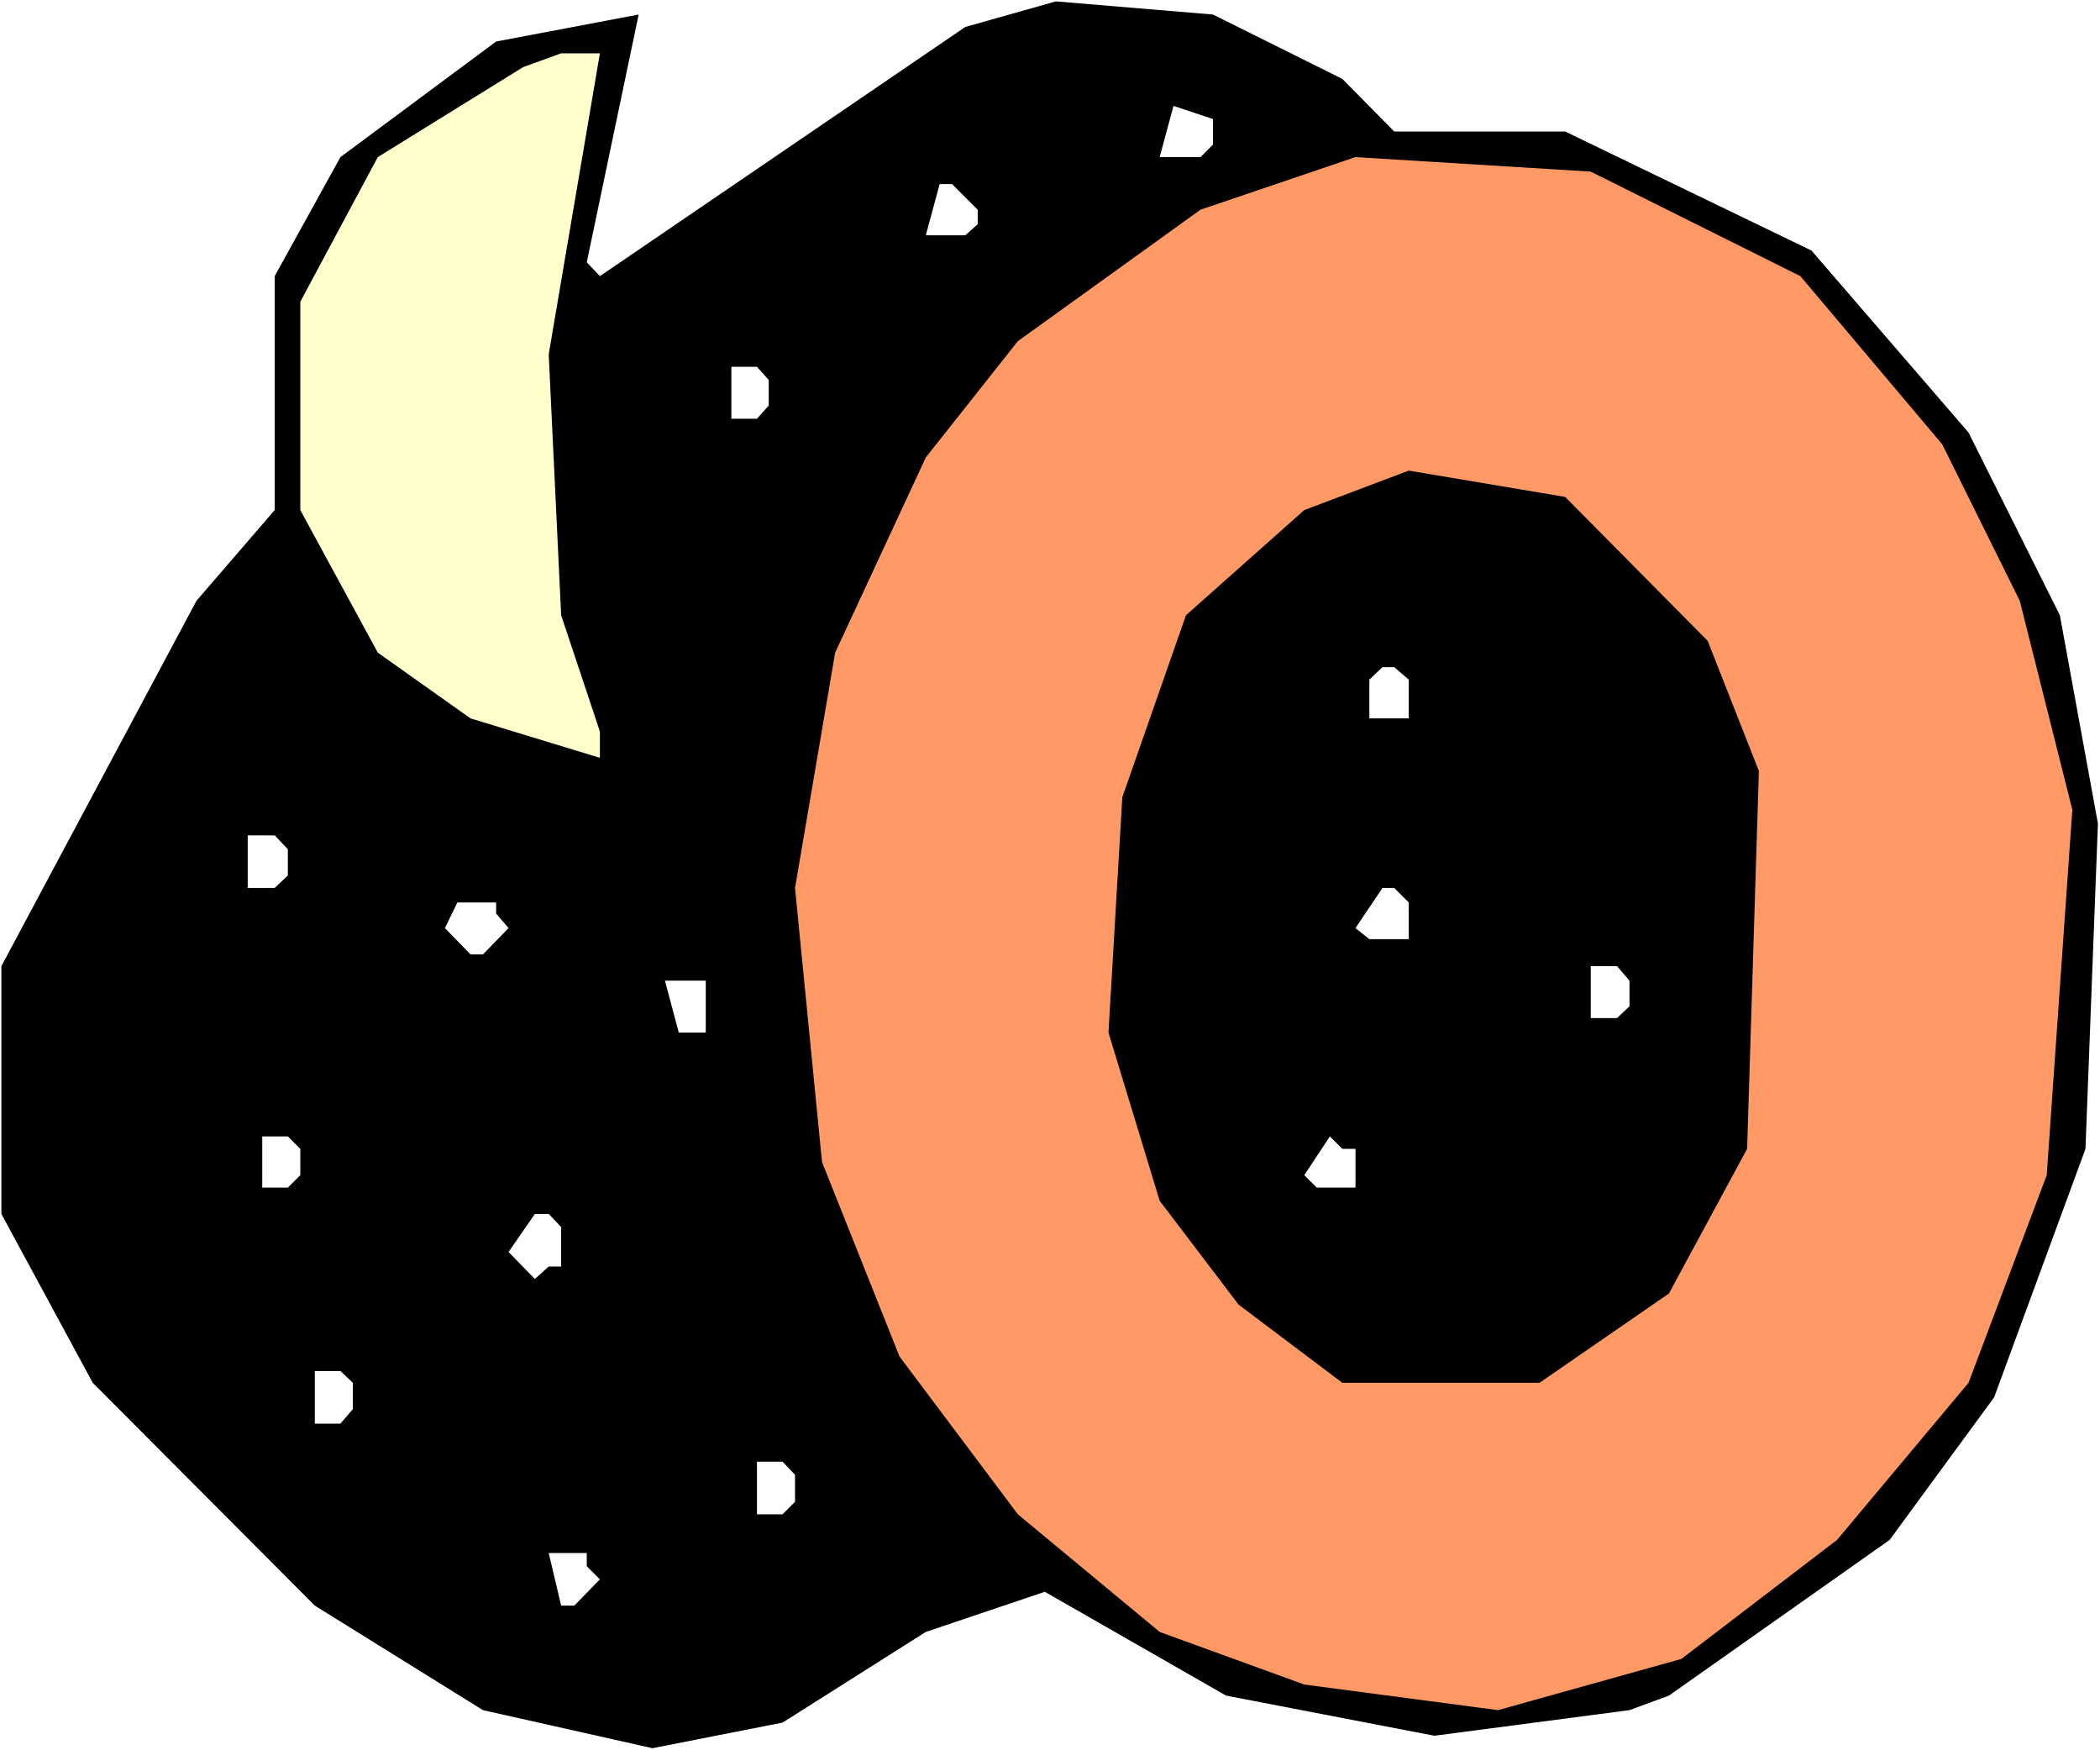 <?xml version="1.0" encoding="UTF-8" standalone="no"?>
<svg
   version="1.0"
   width="129.766mm"
   height="108.139mm"
   id="svg20"
   sodipodi:docname="Moon &amp; Stars O.wmf"
   xmlns:inkscape="http://www.inkscape.org/namespaces/inkscape"
   xmlns:sodipodi="http://sodipodi.sourceforge.net/DTD/sodipodi-0.dtd"
   xmlns="http://www.w3.org/2000/svg"
   xmlns:svg="http://www.w3.org/2000/svg">
  <rect width="100%" height="100%" fill="#808080" stroke="none"/>
  <sodipodi:namedview
     id="namedview20"
     pagecolor="#ffffff"
     bordercolor="#000000"
     borderopacity="0.25"
     inkscape:showpageshadow="2"
     inkscape:pageopacity="0.0"
     inkscape:pagecheckerboard="0"
     inkscape:deskcolor="#d1d1d1"
     inkscape:document-units="mm" />
  <defs
     id="defs1">
    <pattern
       id="WMFhbasepattern"
       patternUnits="userSpaceOnUse"
       width="6"
       height="6"
       x="0"
       y="0" />
  </defs>
  <path
     style="fill:#ffffff;fill-opacity:1;fill-rule:evenodd;stroke:none"
     d="M 0,408.713 H 490.455 V 0 H 0 Z"
     id="path1" />
  <path
     style="fill:#000000;fill-opacity:1;fill-rule:evenodd;stroke:none"
     d="m 313.504,18.424 12.12,12.282 h 39.915 l 57.53,27.797 36.683,42.504 21.331,42.665 8.888,48.645 -2.909,75.957 -21.331,58.018 -24.402,33.292 -51.55,36.362 -9.211,3.394 -45.571,5.98 -48.642,-9.373 -42.339,-24.242 -27.795,9.373 -33.451,21.171 -30.381,5.98 -39.592,-8.889 L 73.528,374.936 21.654,322.898 0.323,283.465 V 225.608 L 45.894,140.278 64.155,119.107 V 64.483 l 15.352,-27.797 36.36,-26.989 33.29,-6.303 -12.12,57.857 3.07,3.232 85.325,-58.18 21.17,-5.98 36.683,3.071 z"
     id="path2" />
  <path
     style="fill:#ffffcc;fill-opacity:1;fill-rule:evenodd;stroke:none"
     d="m 128.149,82.745 2.909,60.927 9.05,27.151 v 6.141 L 109.888,167.752 88.234,152.399 70.134,119.107 V 70.462 L 88.234,36.686 l 33.936,-21.009 8.888,-3.232 h 9.05 z"
     id="path3" />
  <path
     style="fill:#ffffff;fill-opacity:1;fill-rule:evenodd;stroke:none"
     d="m 283.284,33.777 -2.909,2.909 h -9.534 l 3.232,-11.959 9.211,3.071 z"
     id="path4" />
  <path
     style="fill:#ff9966;fill-opacity:1;fill-rule:evenodd;stroke:none"
     d="m 420.483,64.483 33.128,39.271 18.099,36.524 12.282,48.806 -5.979,85.33 -18.261,48.483 -30.704,36.686 -36.36,27.797 -42.824,11.959 -45.248,-5.98 -33.774,-12.282 -33.128,-27.474 -27.634,-36.847 -18.099,-45.413 -6.302,-63.998 9.373,-54.948 21.17,-45.574 21.493,-27.151 42.662,-30.706 36.198,-12.282 54.944,3.394 z"
     id="path5" />
  <path
     style="fill:#ffffff;fill-opacity:1;fill-rule:evenodd;stroke:none"
     d="m 228.341,48.968 v 3.394 l -2.909,2.586 h -9.211 l 3.232,-11.959 h 2.909 z"
     id="path6" />
  <path
     style="fill:#ffffff;fill-opacity:1;fill-rule:evenodd;stroke:none"
     d="m 179.537,88.724 v 5.98 l -2.747,3.071 h -5.979 V 85.654 h 5.979 z"
     id="path7" />
  <path
     style="fill:#000000;fill-opacity:1;fill-rule:evenodd;stroke:none"
     d="m 398.828,149.651 11.958,30.383 -2.747,88.239 -18.261,33.777 -30.219,20.848 h -46.056 l -24.24,-18.262 -18.422,-24.242 -11.958,-39.271 3.232,-54.948 14.867,-42.504 27.634,-24.565 24.402,-9.212 36.522,6.141 z"
     id="path8" />
  <path
     style="fill:#ffffff;fill-opacity:1;fill-rule:evenodd;stroke:none"
     d="m 329.017,158.701 v 9.05 h -9.211 v -9.05 l 3.07,-2.909 h 2.747 z"
     id="path9" />
  <path
     style="fill:#ffffff;fill-opacity:1;fill-rule:evenodd;stroke:none"
     d="m 67.226,198.296 v 6.141 l -3.07,2.909 h -6.302 v -12.282 h 6.302 z"
     id="path10" />
  <path
     style="fill:#ffffff;fill-opacity:1;fill-rule:evenodd;stroke:none"
     d="m 329.017,210.74 v 8.565 h -9.211 l -3.232,-2.586 6.302,-9.373 h 2.747 z"
     id="path11" />
  <path
     style="fill:#ffffff;fill-opacity:1;fill-rule:evenodd;stroke:none"
     d="m 115.867,213.326 2.909,3.394 -5.979,6.141 h -2.909 l -5.979,-6.141 2.909,-5.98 h 9.05 z"
     id="path12" />
  <path
     style="fill:#ffffff;fill-opacity:1;fill-rule:evenodd;stroke:none"
     d="m 380.568,229.002 v 5.98 l -2.909,2.747 h -6.141 v -12.121 h 6.141 z"
     id="path13" />
  <path
     style="fill:#ffffff;fill-opacity:1;fill-rule:evenodd;stroke:none"
     d="m 164.832,241.123 h -6.302 l -3.232,-12.121 h 9.534 z"
     id="path14" />
  <path
     style="fill:#ffffff;fill-opacity:1;fill-rule:evenodd;stroke:none"
     d="m 70.134,268.273 v 6.141 l -2.909,2.909 h -5.979 v -11.959 h 5.979 z"
     id="path15" />
  <path
     style="fill:#ffffff;fill-opacity:1;fill-rule:evenodd;stroke:none"
     d="m 316.574,268.273 v 9.05 h -9.05 l -2.909,-2.909 5.979,-9.05 2.909,2.909 z"
     id="path16" />
  <path
     style="fill:#ffffff;fill-opacity:1;fill-rule:evenodd;stroke:none"
     d="m 131.057,286.535 v 9.212 h -2.909 l -3.232,2.909 -6.141,-6.303 6.141,-8.889 h 3.232 z"
     id="path17" />
  <path
     style="fill:#ffffff;fill-opacity:1;fill-rule:evenodd;stroke:none"
     d="m 82.416,322.898 v 6.141 l -2.909,3.394 h -5.979 v -12.282 h 5.979 z"
     id="path18" />
  <path
     style="fill:#ffffff;fill-opacity:1;fill-rule:evenodd;stroke:none"
     d="m 185.678,344.392 v 6.303 l -2.909,2.909 h -5.979 v -12.282 h 5.979 z"
     id="path19" />
  <path
     style="fill:#ffffff;fill-opacity:1;fill-rule:evenodd;stroke:none"
     d="m 137.037,365.724 3.07,3.071 -5.979,6.141 h -3.07 l -2.909,-12.282 h 8.888 z"
     id="path20" />
</svg>
